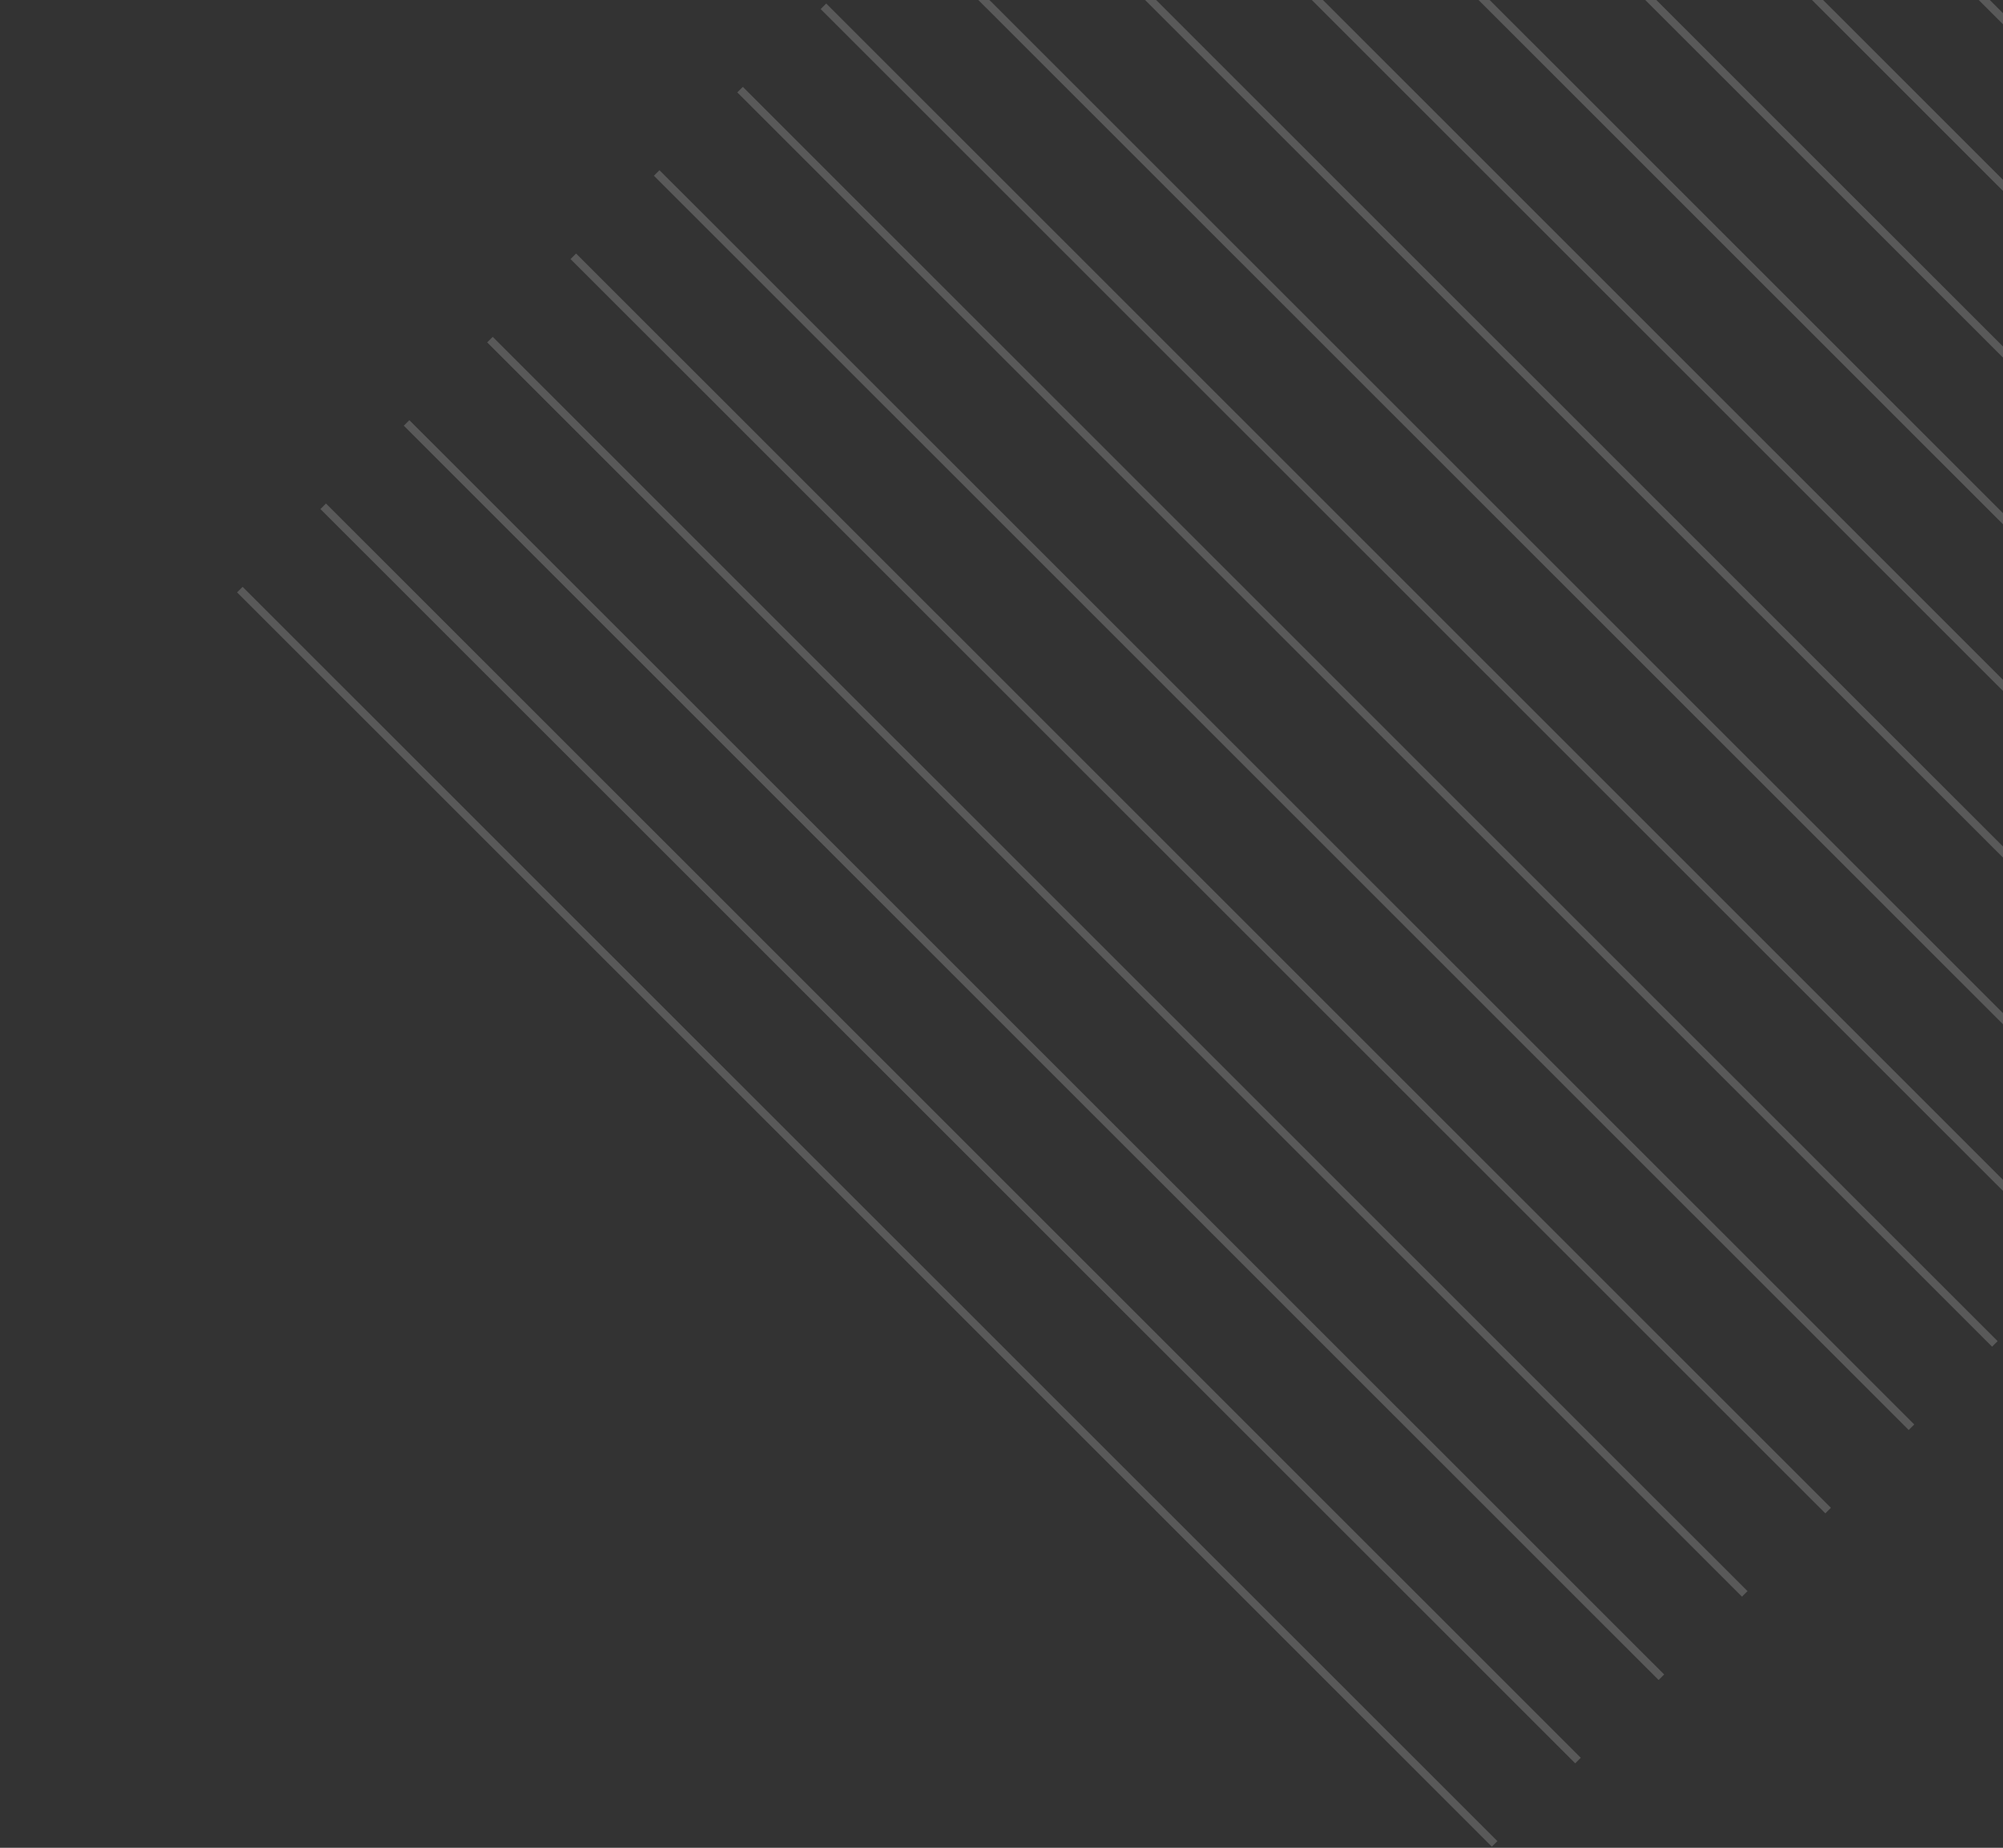 <svg xmlns="http://www.w3.org/2000/svg" xmlns:xlink="http://www.w3.org/1999/xlink" width="414" height="382" viewBox="0 0 414 382">
  <rect x="0" y="0" width="414" height="382" fill="#333333" stroke="none"/>
  <defs>
    <clipPath id="clip-path">
      <rect id="Rectangle_112" data-name="Rectangle 112" width="414" height="382" transform="translate(1186 2313)" fill="none" stroke="#707070" stroke-width="1"/>
    </clipPath>
  </defs>
  <g id="Mask_Group_8" data-name="Mask Group 8" transform="translate(-1186 -2313)" clip-path="url(#clip-path)">
    <g id="Group_165" data-name="Group 165" transform="translate(1235 2193.135)" opacity="0.186">
      <rect id="Rectangle_113" data-name="Rectangle 113" width="366.744" height="1.624" transform="translate(500.595 260.449) rotate(-135.006)" fill="#fff"/>
      <rect id="Rectangle_114" data-name="Rectangle 114" width="366.744" height="1.624" transform="translate(483.364 277.676) rotate(-135.006)" fill="#fff"/>
      <rect id="Rectangle_115" data-name="Rectangle 115" width="366.744" height="1.624" transform="translate(466.132 294.903) rotate(-135.006)" fill="#fff"/>
      <rect id="Rectangle_116" data-name="Rectangle 116" width="366.744" height="1.624" transform="translate(448.901 312.13) rotate(-135.006)" fill="#fff"/>
      <rect id="Rectangle_117" data-name="Rectangle 117" width="366.744" height="1.624" transform="translate(431.669 329.357) rotate(-135.006)" fill="#fff"/>
      <rect id="Rectangle_118" data-name="Rectangle 118" width="366.744" height="1.624" transform="translate(414.437 346.584) rotate(-135.006)" fill="#fff"/>
      <rect id="Rectangle_119" data-name="Rectangle 119" width="366.743" height="1.624" transform="translate(397.206 363.812) rotate(-135.006)" fill="#fff"/>
      <rect id="Rectangle_120" data-name="Rectangle 120" width="366.744" height="1.624" transform="translate(379.974 381.039) rotate(-135.006)" fill="#fff"/>
      <rect id="Rectangle_121" data-name="Rectangle 121" width="366.744" height="1.624" transform="translate(362.742 398.266) rotate(-135.006)" fill="#fff"/>
      <rect id="Rectangle_122" data-name="Rectangle 122" width="366.744" height="1.624" transform="translate(345.511 415.493) rotate(-135.006)" fill="#fff"/>
      <rect id="Rectangle_123" data-name="Rectangle 123" width="366.743" height="1.624" transform="translate(328.279 432.72) rotate(-135.006)" fill="#fff"/>
      <rect id="Rectangle_124" data-name="Rectangle 124" width="366.743" height="1.624" transform="translate(311.048 449.947) rotate(-135.006)" fill="#fff"/>
      <rect id="Rectangle_125" data-name="Rectangle 125" width="366.744" height="1.624" transform="translate(293.816 467.174) rotate(-135.006)" fill="#fff"/>
      <rect id="Rectangle_126" data-name="Rectangle 126" width="366.744" height="1.624" transform="translate(276.584 484.401) rotate(-135.006)" fill="#fff"/>
      <rect id="Rectangle_127" data-name="Rectangle 127" width="366.744" height="1.624" transform="translate(259.352 501.628) rotate(-135.006)" fill="#fff"/>
    </g>
  </g>
</svg>
